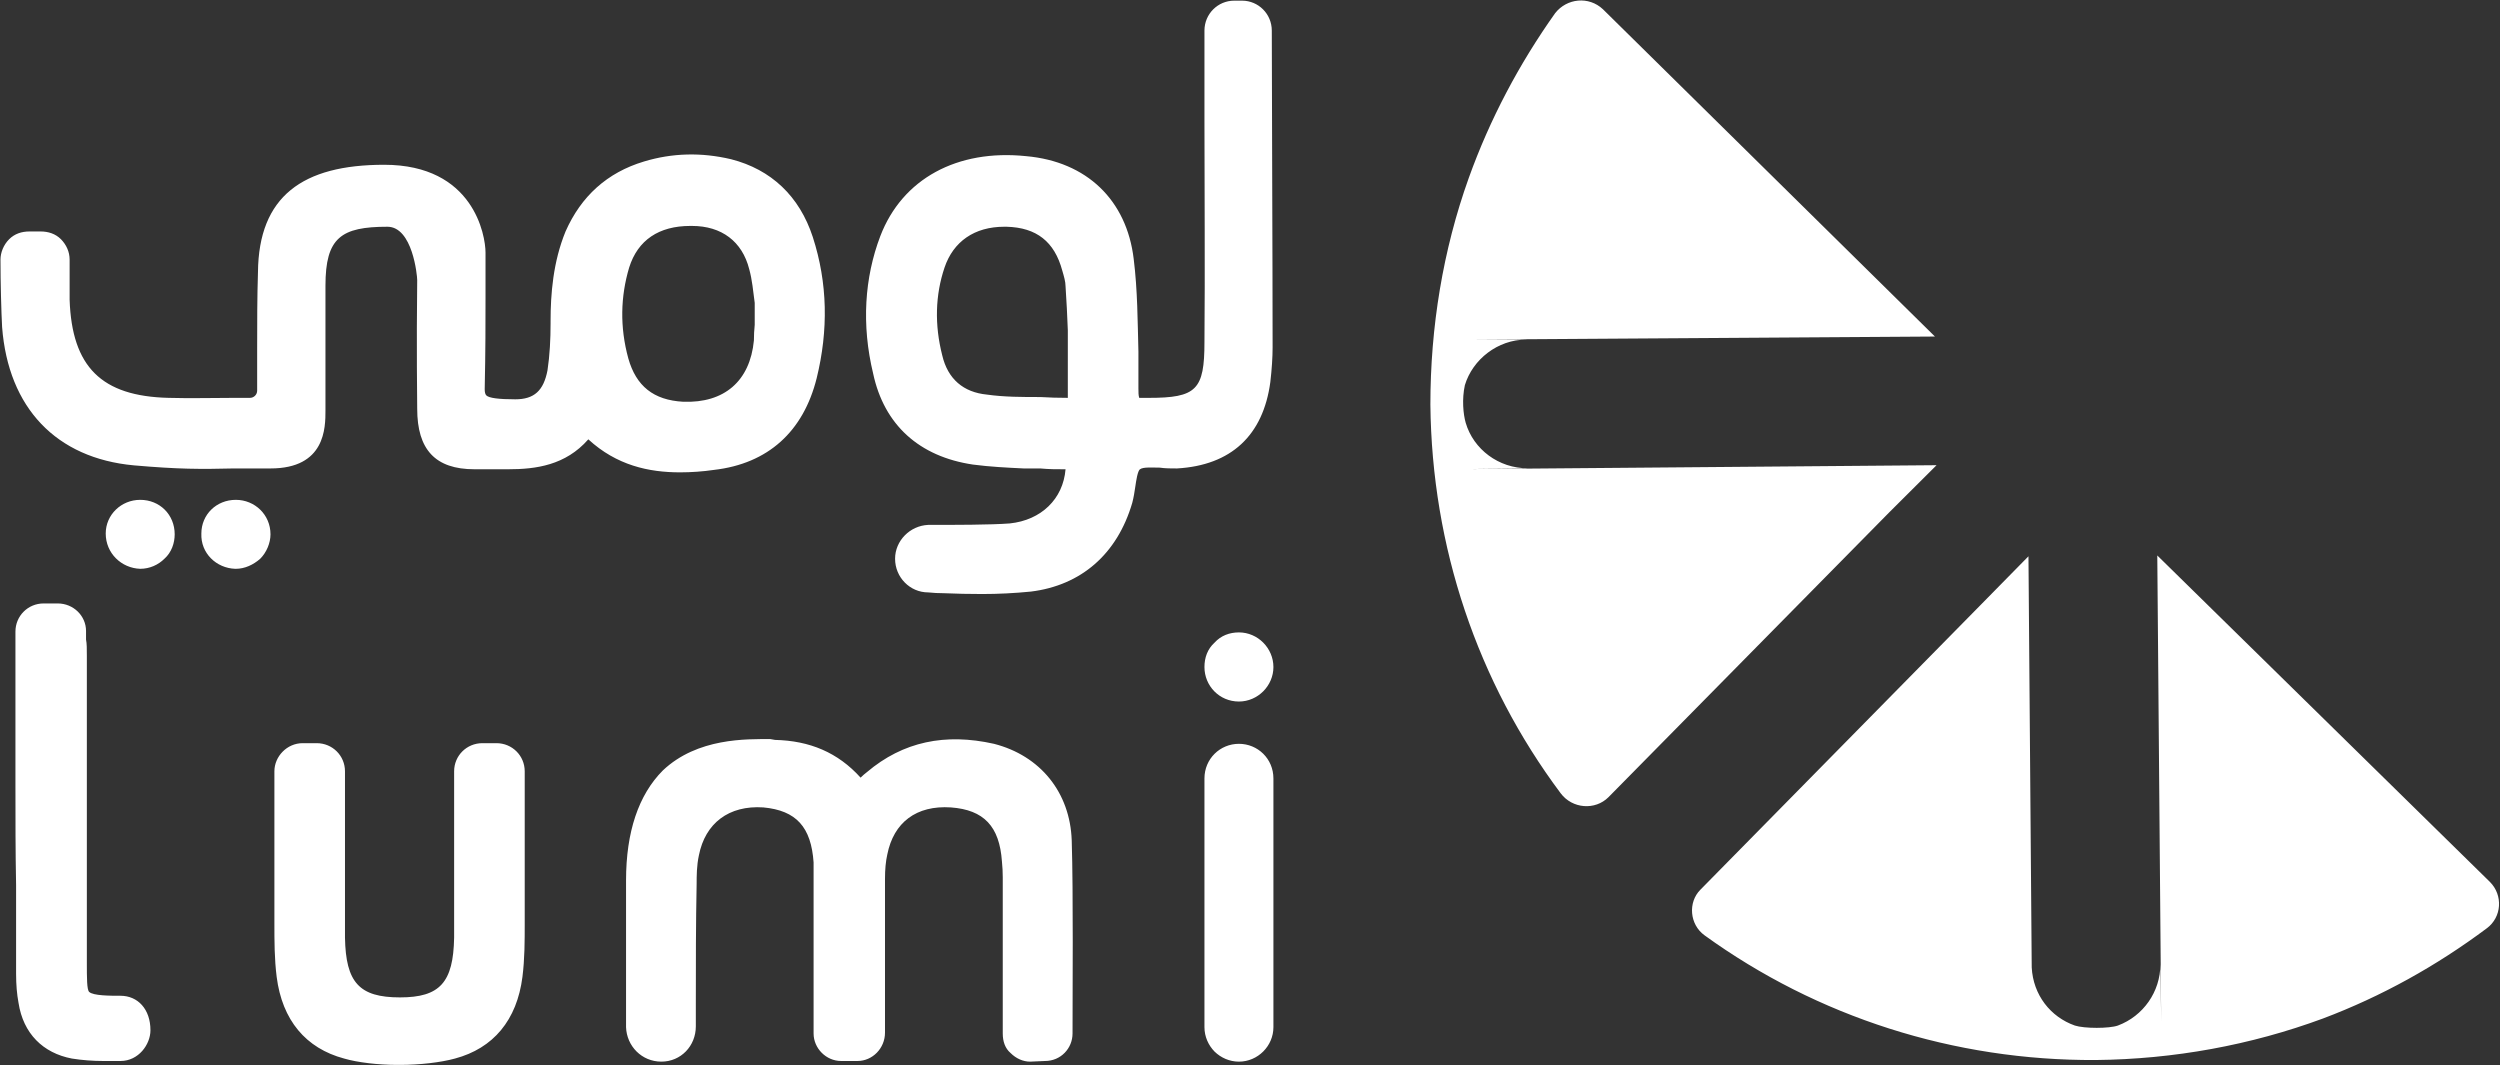 <svg version="1.2" xmlns="http://www.w3.org/2000/svg" viewBox="0 0 1537 655" width="1537" height="655">
	<rect x="0" y="0" width="1537" height="655" fill="#333333" stroke="none"/>
	<title>Prospectus-2-pdf-svg</title>
	<style>
		.s0 { fill: #ffffff } 
	</style>
	<path id="Path 3" fill-rule="evenodd" class="s0" d="m1530.8 542.2c8.2 8.2 7.3 21.7-1.9 28.5-30.9 23.1-64.7 41.9-100.8 55.5-44.4 16.4-91.7 25-139.5 25.5-87.3 0.5-171.3-26.5-240.7-76.7-9.2-6.7-10.2-20.3-2.5-28l173.3-176.1 28.4-28.9 2 252.8c0.9 16.9 11.5 30.4 26.5 35.7 5.8 1.9 21.2 1.9 26.5 0 15.5-5.8 26.1-20.7 26.1-37.6l0.5 35.2-2.4-286.6zm-541.9-52.1c-8.2 8.2-22.2 7.2-29.4-2.4-51.2-68.5-79.2-151.5-80.1-238.9 0-47.7 7.7-95 23.6-139.4 13-36.2 30.9-70 53.1-101.3 7.2-9.2 20.7-10.6 29.4-2.4l204.1 201.2-287.1 1.9c4.4 0 16.9 0 35.7 0-17.3 0-32.8 12.1-37.6 28-1.9 8.7-1 17.8 0.5 23.1 4.8 16.4 20.3 28 38.1 28l-36.2 0.5 287.6-2.4-29 28.9zm-881.5-161.6c0 5.3-1.9 11.1-6.3 15-3.8 3.8-9.1 6.2-14.9 6.2-11.6-0.4-21.2-9.6-21.2-21.7 0-11.6 9.6-20.7 21.2-20.7 12 0 21.2 9.1 21.2 21.2zm58.9 0c0 5.3-2.4 11.1-6.3 15-4.3 3.8-9.6 6.2-15 6.2h-0.4c-11.6-0.4-21.3-9.6-20.8-21.7 0-11.6 9.2-20.7 21.2-20.7 11.6 0 21.3 9.1 21.3 21.2zm333.4-182.8c9.2 28.4 9.6 57.4 2.4 86.8-8.2 32.8-29.9 52.6-63.2 56.4-6.8 1-14 1.5-20.8 1.5-19.3 0-39-4.3-56.4-20.3-14 16-32.3 18.4-49.2 18.4-8.2 0-9.2 0-12.6 0h-8.2c-24.1 0-35.2-12.1-35.2-37.2 0-2.9-0.5-38.1 0-79.1 0-2.9-2.9-32.8-18.3-32.8-28.5 0-38.1 6.7-38.1 36.2 0 21.7 0 34.7 0 51.1v25.6c0 10.6 0 35.7-33.8 35.7-8.7 0-15.9 0-22.7 0-20.3 0.5-33.8 0.5-61.3-1.9-47.7-4.4-77.2-35.3-81-85-0.5-9.1-1-27.5-1-41.5 0-4.3 1.9-9.1 5.3-12.5 3.4-3.4 7.7-4.8 12.6-4.8h6.7c4.8 0 9.2 1.4 12.6 4.8 3.3 3.4 5.3 7.7 5.3 12.5q0 3.9 0 7.8c0 5.3 0 11.5 0 16.8 1.4 41.5 19.7 59.4 60.8 60.4 13.5 0.4 27 0 41 0h9.1c2.4 0 4.4-2 4.4-4.4q0-13 0-26.5c0-15 0-30.9 0.5-46.3 0.4-46.8 27.5-66.1 77.6-66.1 55 0 62.3 43.4 62.3 54 0 17.9 0 15.4 0 27.5 0 16.4 0 31.8-0.5 56.5q0 2.8 1 3.8 2.4 2.4 17.8 2.4c11.6 0 17.4-5.3 19.8-17.8 1.4-9.2 1.9-19.3 1.9-29v-1.4c0-16.4 1.5-36.2 9.2-55 9.6-21.7 25.6-36.2 48.2-43q26.1-7.9 53.6-1.4c24.6 6.3 42 22.7 50.2 47.8zm-35.7 40.5c-1-7.3-1.5-14-3.4-20.8-4.3-16.9-16.9-26.5-35.2-26.5q-0.5 0-1 0c-19.3 0-32.3 8.7-37.6 25.6-5.3 17.8-5.8 36.6-0.5 55.9 4.8 16.9 15.4 25.6 33.8 26.6 25.1 0.9 41-12.6 43.4-37.7q0-4.8 0.5-9.6 0-2.4 0-4.8c0-1.3 0-7.4 0-8.7zm318.4 27.5c0 5.8-0.5 13.5-1.4 21.2-4.4 32.8-24.1 51.2-57.4 53.1-3.4 0-7.3 0-10.6-0.5-4.4 0-10.2-0.5-12.1 1-1.5 0.9-2.4 7.2-2.9 10.6-0.5 3.4-1 6.7-1.9 10.1-9.2 31.4-31.4 50.7-62.3 54.5-10.1 1-20.2 1.5-29.9 1.5q-12.1 0-23.6-0.5-4.9 0-9.7-0.5c-11.1 0-20.3-9.2-20.3-20.7 0-11.1 9.2-20.3 20.3-20.8 15.9 0 38.6 0 50.2-0.9 19.3-2 32.8-15 34.3-33.3h-0.5c-4.9 0-9.7 0-15-0.5q-4.8 0-10.1 0c-10.2-0.5-20.8-1-31.4-2.4-32.8-4.9-54.5-24.2-61.3-56-7.2-29.9-5.3-58.9 4.4-84.4 13.5-35.3 47.3-53.6 89.7-49.2 37.2 3.3 61.8 27 66.1 63.2 2.4 19.3 2.4 38.6 2.9 56.9q0 11.1 0 22.2v0.5c0 2.4 0 4.3 0.5 5.8q2.2 0 5.8 0c29.4 0 34.3-4.9 34.3-34.3 0.4-45.3 0-91.2 0-135.6q0-28 0-55.9c0-10.2 8.2-18.4 18.3-18.4h4.8c10.1 0 18.3 8.2 18.3 18.4 0 34.7 0.5 140.4 0.5 194.9zm-125.9 8.2v-18.8q-0.5-13.5-1.4-27.1c0-2.8-1-6.2-2-9.6-4.8-17.9-15.9-26.5-34.2-27q-1 0-1.5 0c-18.3 0-31.3 9.1-36.7 25.1-5.7 16.9-6.2 35.2-1.4 54 3.4 14.5 13 22.7 27.5 24.1 10.6 1.5 21.7 1.5 32.8 1.5q8.2 0.5 16.9 0.5 0-0.5 0-1 0-10.6 0-21.7zm2.4 294.8c1 32.3 0.5 93.6 0.5 118.7 0 9.1-7.2 16.9-16.9 16.9l-9.2 0.4c-4.3 0-8.6-1.9-12-5.3-3.4-2.9-4.8-7.2-4.8-12v-96q0-4.9-0.5-9.7c-1.5-21.7-11.1-31.8-31.4-33.3-21.2-1.4-35.2 9.2-39.1 29q-1.4 6.2-1.4 14.9 0 34.8 0 70v24.6c0 9.6-7.7 17.4-16.9 17.4h-10.1c-9.2 0-16.9-7.8-16.9-16.9 0-23.8 0-68.4 0-92.2 0-4.8 0-8.7 0-13-1.5-21.7-10.6-31.9-30.9-33.8-21.2-1.4-35.7 9.7-39.6 29.4-1.4 6.3-1.4 13.1-1.4 17.4-0.5 24.6-0.5 49.2-0.5 74.3v13.5c0 12.1-9.2 21.7-21.2 21.7-12.1 0-21.3-9.6-21.7-21.2 0-24.1 0-71.4 0-90.2 0-29.9 7.7-52.6 22.6-67.6 21.3-20.2 51.7-19.3 66.1-19.3l2.9 0.5c21.3 0.5 38.6 7.7 52.6 23.2q1.9-1.9 3.9-3.4c22.2-18.8 48.2-24.1 78.1-17.4 28.5 7.3 46.8 29.9 47.8 59.4zm-336.3 49.2v1.9c0 10.6 0 21.7-1.4 32.8-3.4 26.6-17.9 43.9-41.5 50.2-8.7 2.4-21.7 3.9-33.8 3.9h-1.5c-12 0-24.6-1.5-32.8-3.9-23.6-6.3-38.1-23.6-41.5-50.2-1.4-11.1-1.4-22.2-1.4-32.8 0-24.1 0-50.2 0-74.8v-18.8c0-9.1 7.7-17.3 17.4-17.3h8.6c9.7 0 17.4 7.7 17.4 17.3 0 2.6 0 100.1 0 102.3 0.5 27.5 8.7 36.7 33.8 36.7 24.6 0 32.8-9.2 33.3-36.7q0-3.4 0-7.2v-95.1c0-9.6 7.7-17.3 17.4-17.3h8.6c9.7 0 17.4 7.7 17.4 17.3 0 24.6 0 67.6 0 91.7zm-230.1 67.5c0 8.7-7.3 18.9-18.4 18.9-1.9 0-9 0-10.6 0-6.3 0-13-0.5-19.3-1.5-17.8-3.4-29.9-15.4-32.8-34.2-1-5.4-1.5-11.1-1.5-17.9 0-18.8 0-36.7 0-54.5-0.4-20.8-0.4-40.5-0.4-61.3v-94.6c0-9.6 7.7-17.3 17.3-17.3h8.7c9.7 0 17.4 7.7 17.4 16.9v5.3c0.5 2.4 0.5 5.8 0.5 10.1v188.6c0 9.2 0 16.5 1.4 17.9 2.4 2.4 13 2.4 19.3 2.4 10.6 0 18.4 8.2 18.4 21.2zm690.4-154.8v152.9c0 11.6-9.6 21.2-21.2 21.2-5.8 0-11.1-2.4-15-6.2-3.8-3.9-6.2-9.2-6.2-15v-152.9c0-12.1 9.6-21.3 21.2-21.3 11.6 0 21.2 9.2 21.2 21.3zm0-68.5c0 11.5-9.6 21.2-21.2 21.2-12.1 0-21.2-9.7-21.2-21.2 0-5.8 1.9-11.1 6.2-15 3.9-4.3 9.2-6.3 15-6.3 11.6 0 21.2 9.7 21.2 21.3z"/>
</svg>